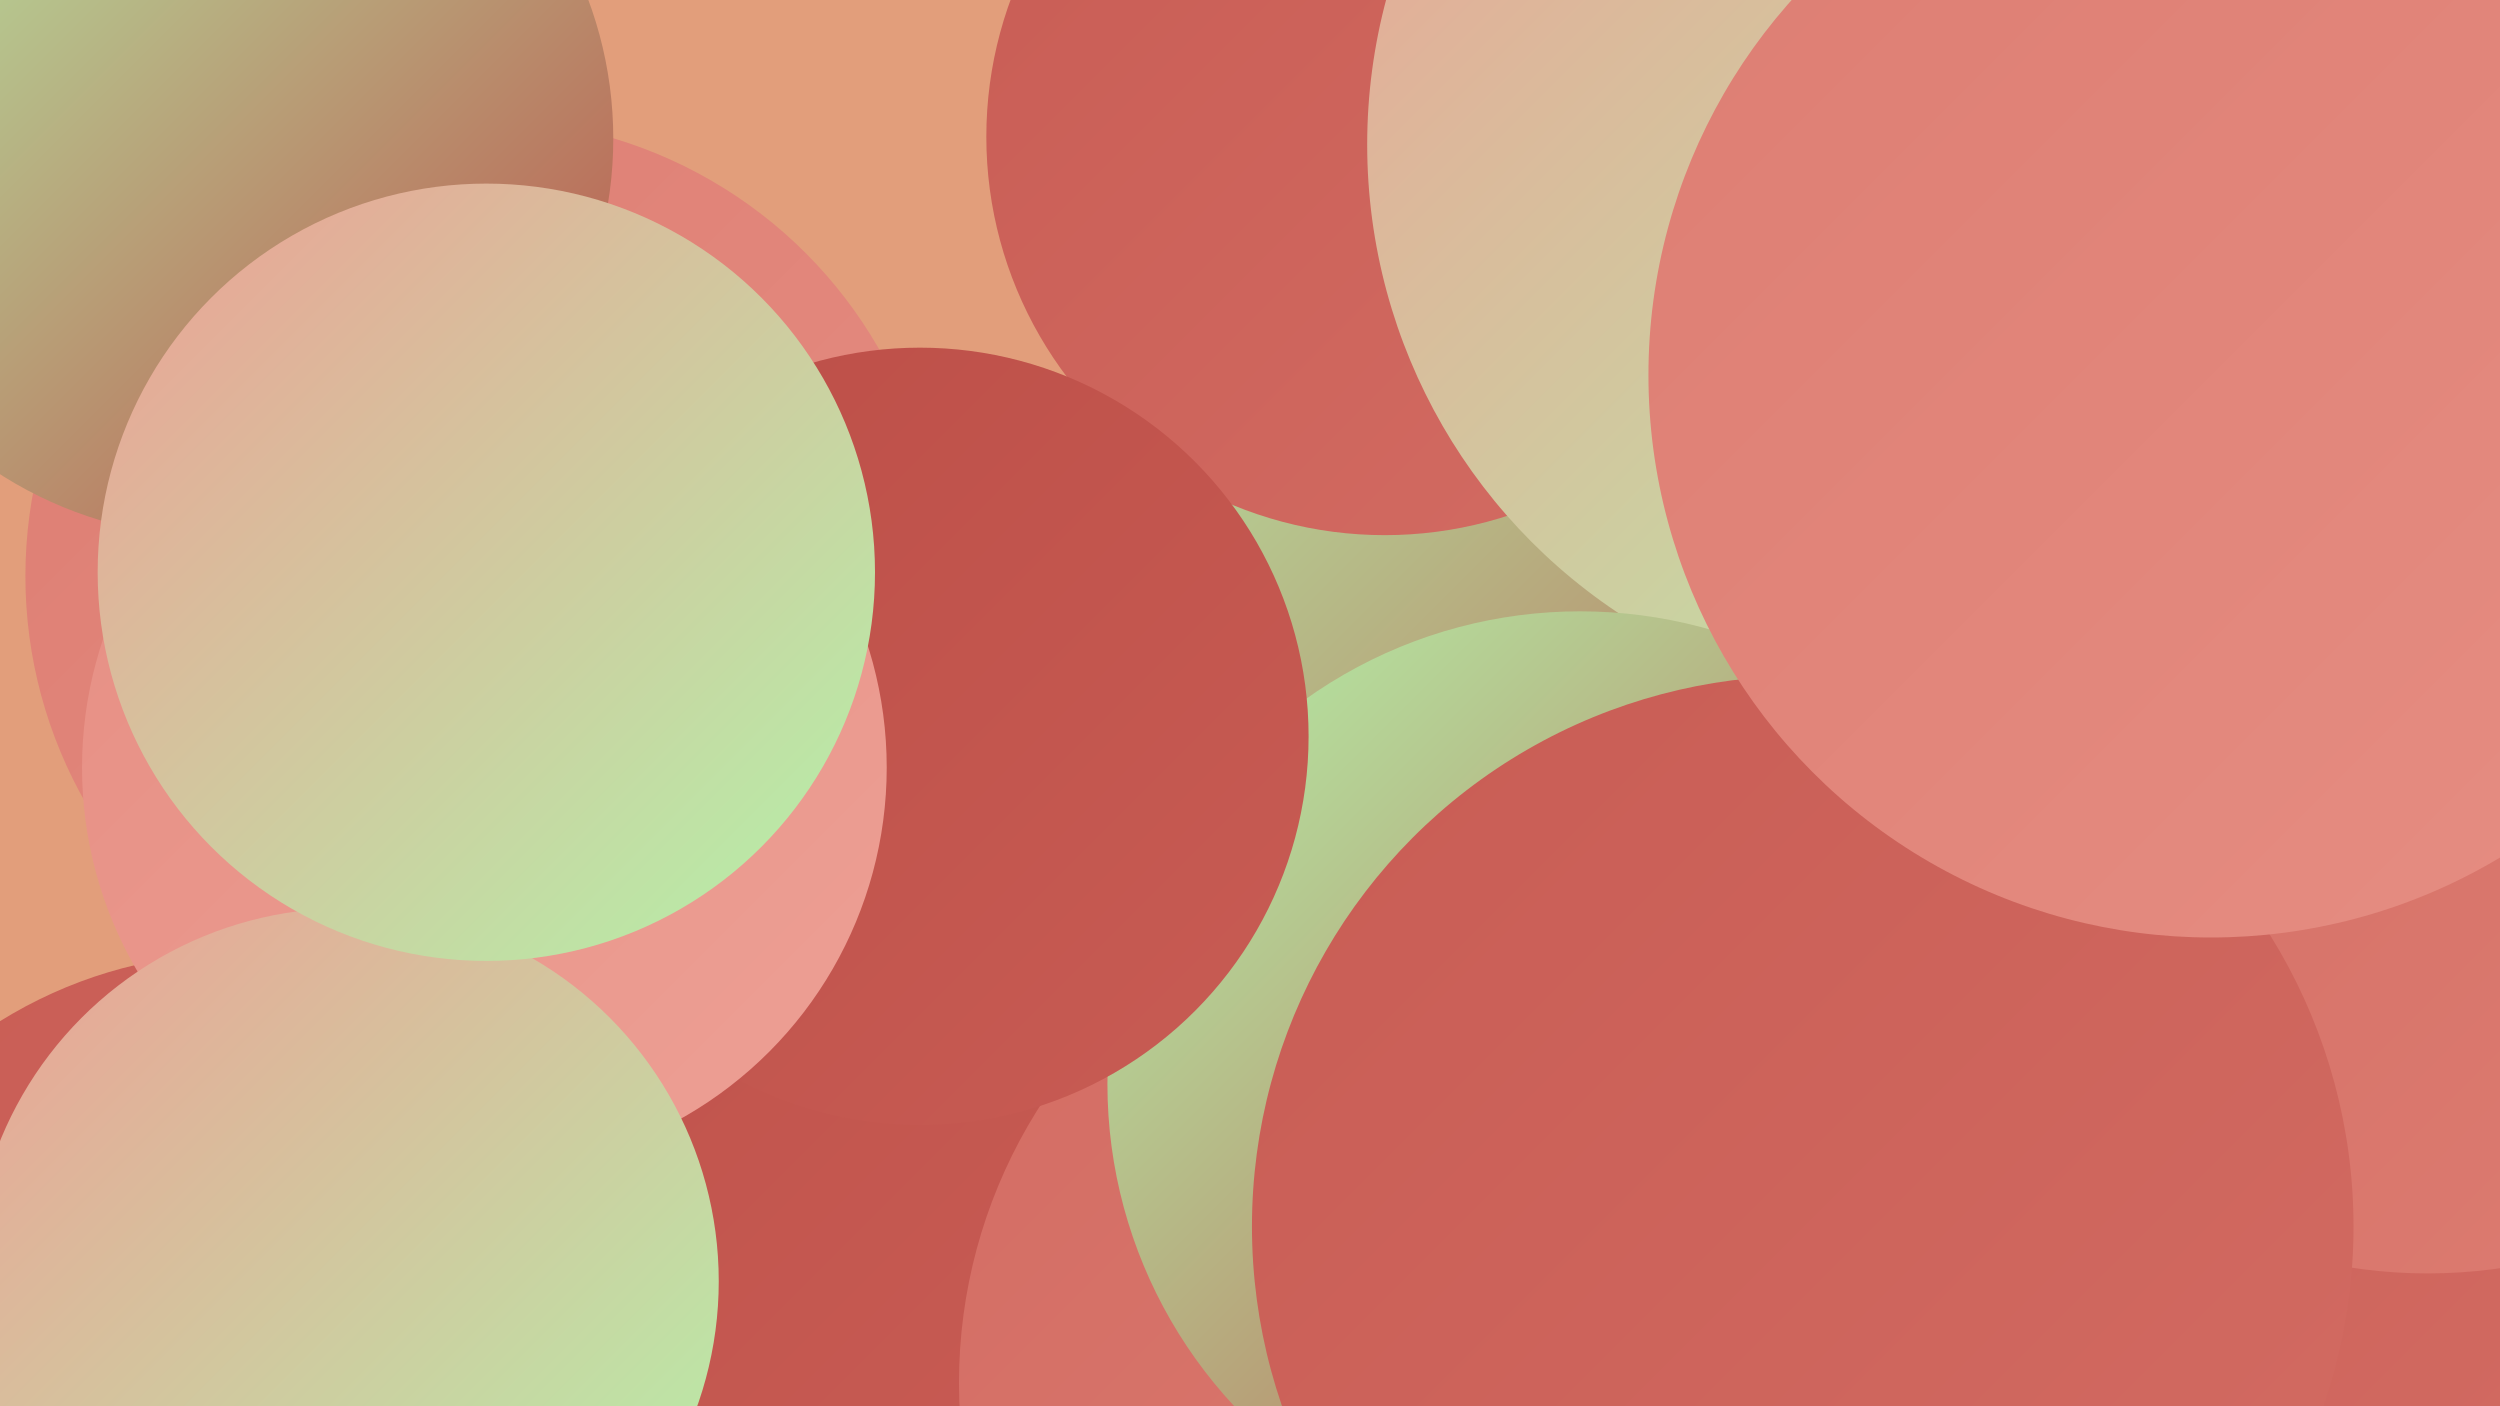 <?xml version="1.0" encoding="UTF-8"?><svg width="1280" height="720" xmlns="http://www.w3.org/2000/svg"><defs><linearGradient id="grad0" x1="0%" y1="0%" x2="100%" y2="100%"><stop offset="0%" style="stop-color:#bc4e47;stop-opacity:1" /><stop offset="100%" style="stop-color:#c85c54;stop-opacity:1" /></linearGradient><linearGradient id="grad1" x1="0%" y1="0%" x2="100%" y2="100%"><stop offset="0%" style="stop-color:#c85c54;stop-opacity:1" /><stop offset="100%" style="stop-color:#d36c63;stop-opacity:1" /></linearGradient><linearGradient id="grad2" x1="0%" y1="0%" x2="100%" y2="100%"><stop offset="0%" style="stop-color:#d36c63;stop-opacity:1" /><stop offset="100%" style="stop-color:#dd7d72;stop-opacity:1" /></linearGradient><linearGradient id="grad3" x1="0%" y1="0%" x2="100%" y2="100%"><stop offset="0%" style="stop-color:#dd7d72;stop-opacity:1" /><stop offset="100%" style="stop-color:#e68e83;stop-opacity:1" /></linearGradient><linearGradient id="grad4" x1="0%" y1="0%" x2="100%" y2="100%"><stop offset="0%" style="stop-color:#e68e83;stop-opacity:1" /><stop offset="100%" style="stop-color:#eda095;stop-opacity:1" /></linearGradient><linearGradient id="grad5" x1="0%" y1="0%" x2="100%" y2="100%"><stop offset="0%" style="stop-color:#eda095;stop-opacity:1" /><stop offset="100%" style="stop-color:#b3f3a9;stop-opacity:1" /></linearGradient><linearGradient id="grad6" x1="0%" y1="0%" x2="100%" y2="100%"><stop offset="0%" style="stop-color:#b3f3a9;stop-opacity:1" /><stop offset="100%" style="stop-color:#bc4e47;stop-opacity:1" /></linearGradient></defs><rect width="1280" height="720" fill="#e29e7b" /><circle cx="1185" cy="639" r="274" fill="url(#grad1)" /><circle cx="672" cy="480" r="276" fill="url(#grad6)" /><circle cx="709" cy="70" r="204" fill="url(#grad1)" /><circle cx="336" cy="563" r="241" fill="url(#grad0)" /><circle cx="988" cy="74" r="288" fill="url(#grad5)" /><circle cx="122" cy="719" r="231" fill="url(#grad1)" /><circle cx="754" cy="708" r="263" fill="url(#grad2)" /><circle cx="809" cy="555" r="242" fill="url(#grad6)" /><circle cx="1255" cy="17" r="213" fill="url(#grad6)" /><circle cx="987" cy="589" r="246" fill="url(#grad4)" /><circle cx="247" cy="295" r="234" fill="url(#grad3)" /><circle cx="1135" cy="564" r="259" fill="url(#grad1)" /><circle cx="1243" cy="393" r="259" fill="url(#grad2)" /><circle cx="471" cy="377" r="199" fill="url(#grad0)" /><circle cx="248" cy="393" r="206" fill="url(#grad4)" /><circle cx="177" cy="656" r="191" fill="url(#grad5)" /><circle cx="110" cy="71" r="204" fill="url(#grad6)" /><circle cx="923" cy="628" r="282" fill="url(#grad1)" /><circle cx="1132" cy="192" r="288" fill="url(#grad3)" /><circle cx="249" cy="293" r="199" fill="url(#grad5)" /></svg>